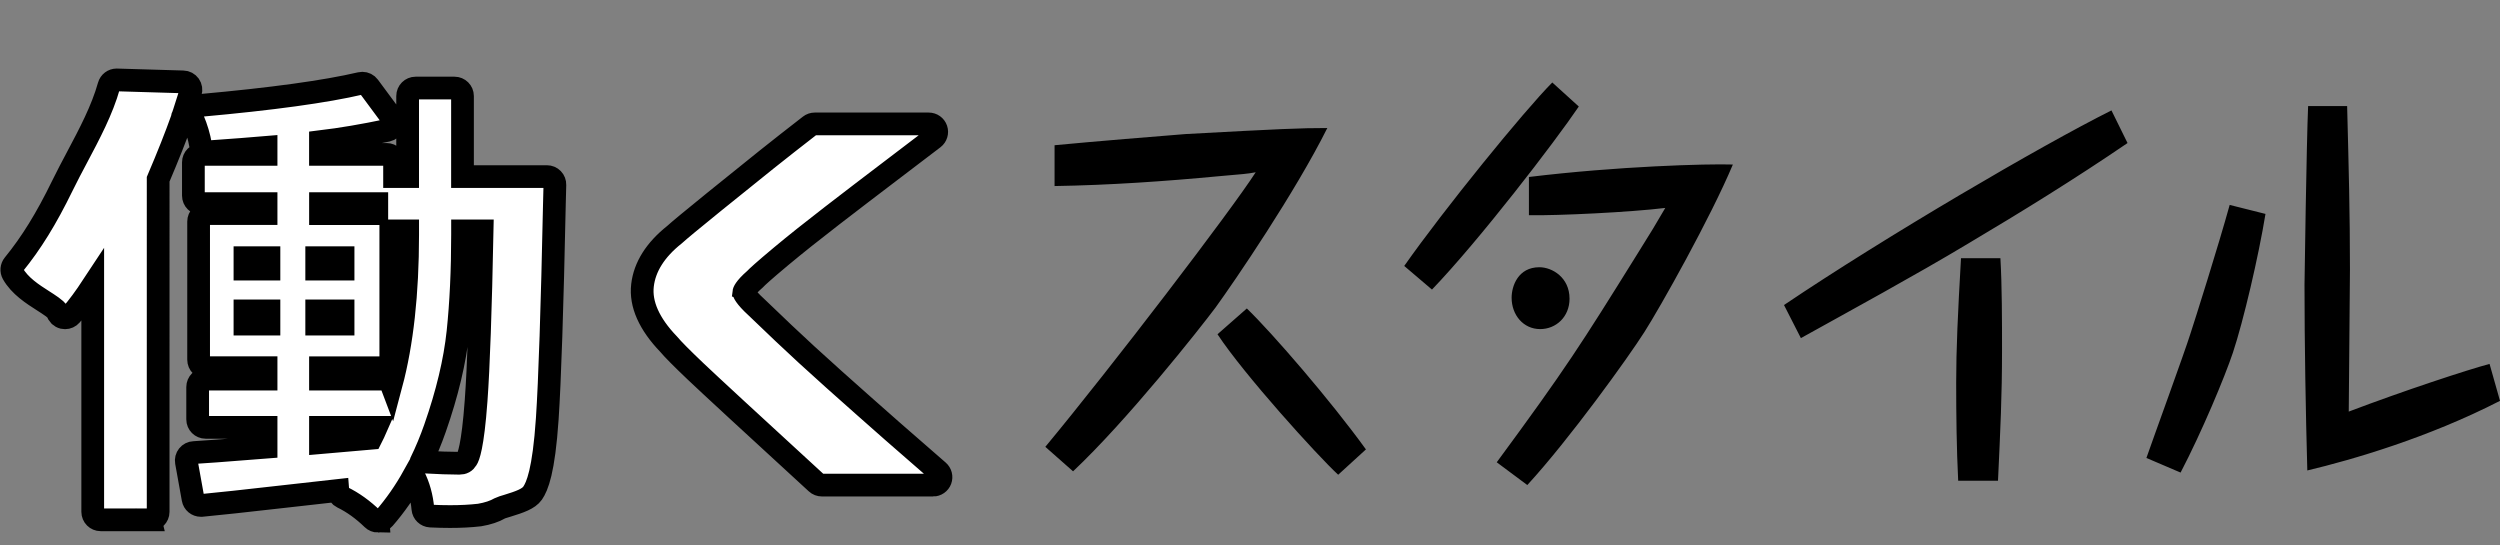 <?xml version="1.0" encoding="UTF-8"?><svg id="parts" xmlns="http://www.w3.org/2000/svg" width="110" height="24" viewBox="0 0 110 24"><rect x="0" y="0" width="110" height="24" fill="#808080" stroke="none"/><defs><style>.cls-1{fill:#fff;stroke:#000;stroke-miterlimit:10;}.cls-2{stroke-width:0px;}</style></defs><path class="cls-1" d="m16.636,22.933c-.091,0-.179-.035-.244-.099-.417-.406-.864-.728-1.33-.954-.103-.05-.175-.147-.193-.26-.002-.013-.003-.026-.004-.039-.557.061-1.361.151-2.412.271-1.662.189-2.856.319-3.582.387-.011,0-.022,0-.033,0-.168,0-.314-.119-.344-.288l-.293-1.627c-.018-.099.008-.201.071-.28.063-.079.157-.127.258-.131.276-.012,1.335-.092,3.177-.237v-.873h-2.66c-.193,0-.35-.156-.35-.35v-1.424c0-.193.157-.35.35-.35h2.66v-.501h-2.618c-.193,0-.35-.156-.35-.35v-6.081c0-.193.157-.35.35-.35h2.618v-.439h-2.848c-.193,0-.35-.156-.35-.35v-1.465c0-.193.157-.35.35-.35h2.848v-.306c-.591.051-1.428.114-2.51.191h-.025c-.169,0-.316-.121-.345-.29-.065-.378-.177-.756-.333-1.123-.032-.074-.037-.157-.014-.235l.042-.143c.041-.138.161-.237.305-.25,3.126-.281,5.494-.606,7.038-.968.027-.006.053-.009.08-.009.109,0,.214.051.281.142l1.024,1.383c.071.096.088.221.046.332-.042.111-.138.193-.255.219-1.04.219-2.028.387-2.941.497v.56h2.911c.193,0,.35.156.35.35v.627h.575v-3.546c0-.193.157-.35.35-.35h1.714c.193,0,.35.156.35.35v3.546h3.715c.095,0,.186.038.252.106s.101.16.098.255c-.014.414-.021.688-.021.822-.097,4.628-.203,7.812-.314,9.471-.156,2.318-.443,2.979-.646,3.275-.177.252-.57.388-1.106.553-.146.045-.272.08-.333.112-.23.135-.53.234-.89.296-.407.047-.838.068-1.302.068-.275,0-.563-.007-.865-.022-.174-.009-.315-.145-.331-.318-.047-.529-.183-1.015-.404-1.447-.382.687-.817,1.311-1.303,1.869-.063.073-.154.116-.25.12h-.014Zm1.89-2.608c.746.039,1.307.058,1.685.058.157,0,.252-.052.327-.177.067-.099.262-.525.411-2.58.107-1.469.195-3.979.264-7.466h-.861v.159c0,1.576-.068,3.02-.201,4.287-.135,1.282-.475,2.708-1.011,4.238-.181.518-.386,1.012-.614,1.48Zm-4.425-.849l2.229-.194c.078-.154.154-.313.226-.478h-2.455v.672Zm2.786-2.795c.15,0,.277.094.327.226.48-1.803.723-3.999.723-6.567v-.18h-.742v5.671c0,.193-.157.35-.35.35h-2.744v.501h2.786Zm-1.792-2.42v-.582h-1.16v.582h1.16Zm-3.261,0v-.582h-1.056v.582h1.056Zm3.261-2.421v-.501h-1.16v.501h1.16Zm-3.261,0v-.501h-1.056v.501h1.056Zm4.745-2.44v-.439h-2.477v.439h2.477Zm24.475,11.946c.146,0,.277-.091.328-.228.051-.138.011-.292-.1-.388-.487-.419-1.159-1.005-2.015-1.756-.856-.753-1.716-1.515-2.579-2.286-.861-.771-1.597-1.446-2.208-2.027-.612-.581-1.009-.96-1.197-1.144-.525-.479-.554-.655-.555-.656,0,0,.018-.161.49-.574.098-.104.378-.363,1.151-1.009.631-.525,1.38-1.123,2.247-1.791.87-.672,1.734-1.331,2.59-1.981.858-.651,1.482-1.126,1.872-1.425.119-.092.167-.249.119-.391-.048-.143-.182-.237-.332-.237h-5.015c-.078,0-.153.025-.214.073-.685.53-1.316,1.026-1.896,1.488-.579.461-1.35,1.082-2.312,1.862-.97.787-1.561,1.275-1.753,1.452-.838.666-1.311,1.415-1.405,2.228-.096.823.295,1.698,1.145,2.583.192.229.584.625,1.198,1.209.599.569,2.371,2.205,5.314,4.905.064.06.149.092.237.092h4.89Zm-34.445,1.525c.193,0,.35-.156.35-.35V7.888c.435-1.021.787-1.909,1.052-2.657l.019-.085c.018-.035.033-.066.355-1.088.033-.104.015-.219-.048-.309-.064-.089-.165-.144-.275-.146,0,0-2.927-.087-2.931-.087-.156,0-.295.104-.337.256-.298,1.066-.86,2.126-1.404,3.15-.225.423-.446.842-.648,1.255-.705,1.446-1.366,2.517-2.143,3.469-.091.112-.104.268-.034.394.303.539.875.905,1.335,1.198.234.149.588.376.623.481.032.127.132.226.259.256.027.006.054.009.08.009.101,0,.198-.043.266-.122.303-.354.621-.785.952-1.288v9.948c0,.193.157.35.35.35h2.179Z"/><path class="cls-2" d="m45.994,19.661c2.903-3.498,8.177-10.398,9.257-12.081-.407.076-.531.076-1.593.171-2.407.227-4.832.396-7.257.435v-1.796c1.558-.151,4.779-.416,5.771-.492,4.177-.227,5.027-.265,6.23-.265-1.416,2.836-4.071,6.73-4.921,7.902-.708.945-3.876,4.954-6.266,7.203l-1.221-1.077Zm8.868-6.088c1.133,1.097,3.682,4.046,5.239,6.201l-1.221,1.115c-.903-.832-4.142-4.404-5.31-6.182l1.292-1.135Zm14.605-8.886c-1.062,1.569-4.372,5.88-6.46,8.054l-1.221-1.039c1.752-2.496,5.275-6.825,6.514-8.073l1.168,1.059Zm-3.611,15.654c3.062-4.159,3.682-5.143,6.177-9.15.584-.927.867-1.399,1.239-2.042-1.54.189-4.691.341-6,.321v-1.683c3.894-.473,7.841-.586,8.974-.548-.974,2.325-3.204,6.295-3.894,7.373-.708,1.115-3.292,4.707-5.151,6.73l-1.345-1.002Zm3.204-7.203c0,.812-.602,1.342-1.292,1.342-.743,0-1.257-.623-1.257-1.38,0-.51.283-1.342,1.221-1.342.566,0,1.327.453,1.327,1.38Zm24.551-6.844c-2.301,1.569-4.655,3.024-7.044,4.442-2.301,1.381-5.151,2.931-7.328,4.141l-.743-1.456c4.46-3.006,11.275-6.995,14.408-8.563l.708,1.437Zm-5.593,5.066c.071,1.21.071,2.798.071,4.027,0,2.079-.071,3.479-.177,5.766h-1.752c-.071-1.437-.088-2.893-.088-4.329,0-1.456.071-3.006.212-5.464h1.734Zm11.663-1.947c-.301,1.853-.974,4.727-1.434,6.106-.354,1.059-1.363,3.479-2.301,5.274l-1.504-.643c.301-.869,1.681-4.65,1.929-5.444.212-.643,1.239-3.895,1.735-5.69l1.575.396Zm3.593-4.745c.071,2.779.124,4.707.124,7.184,0,.983-.053,5.37-.053,6.258,2.443-.926,5.204-1.833,6.195-2.098l.46,1.625c-3.168,1.626-6.496,2.591-8.478,3.063-.071-2.515-.124-5.615-.124-8.168,0-.075.088-6.238.159-7.864h1.717Z"/></svg>